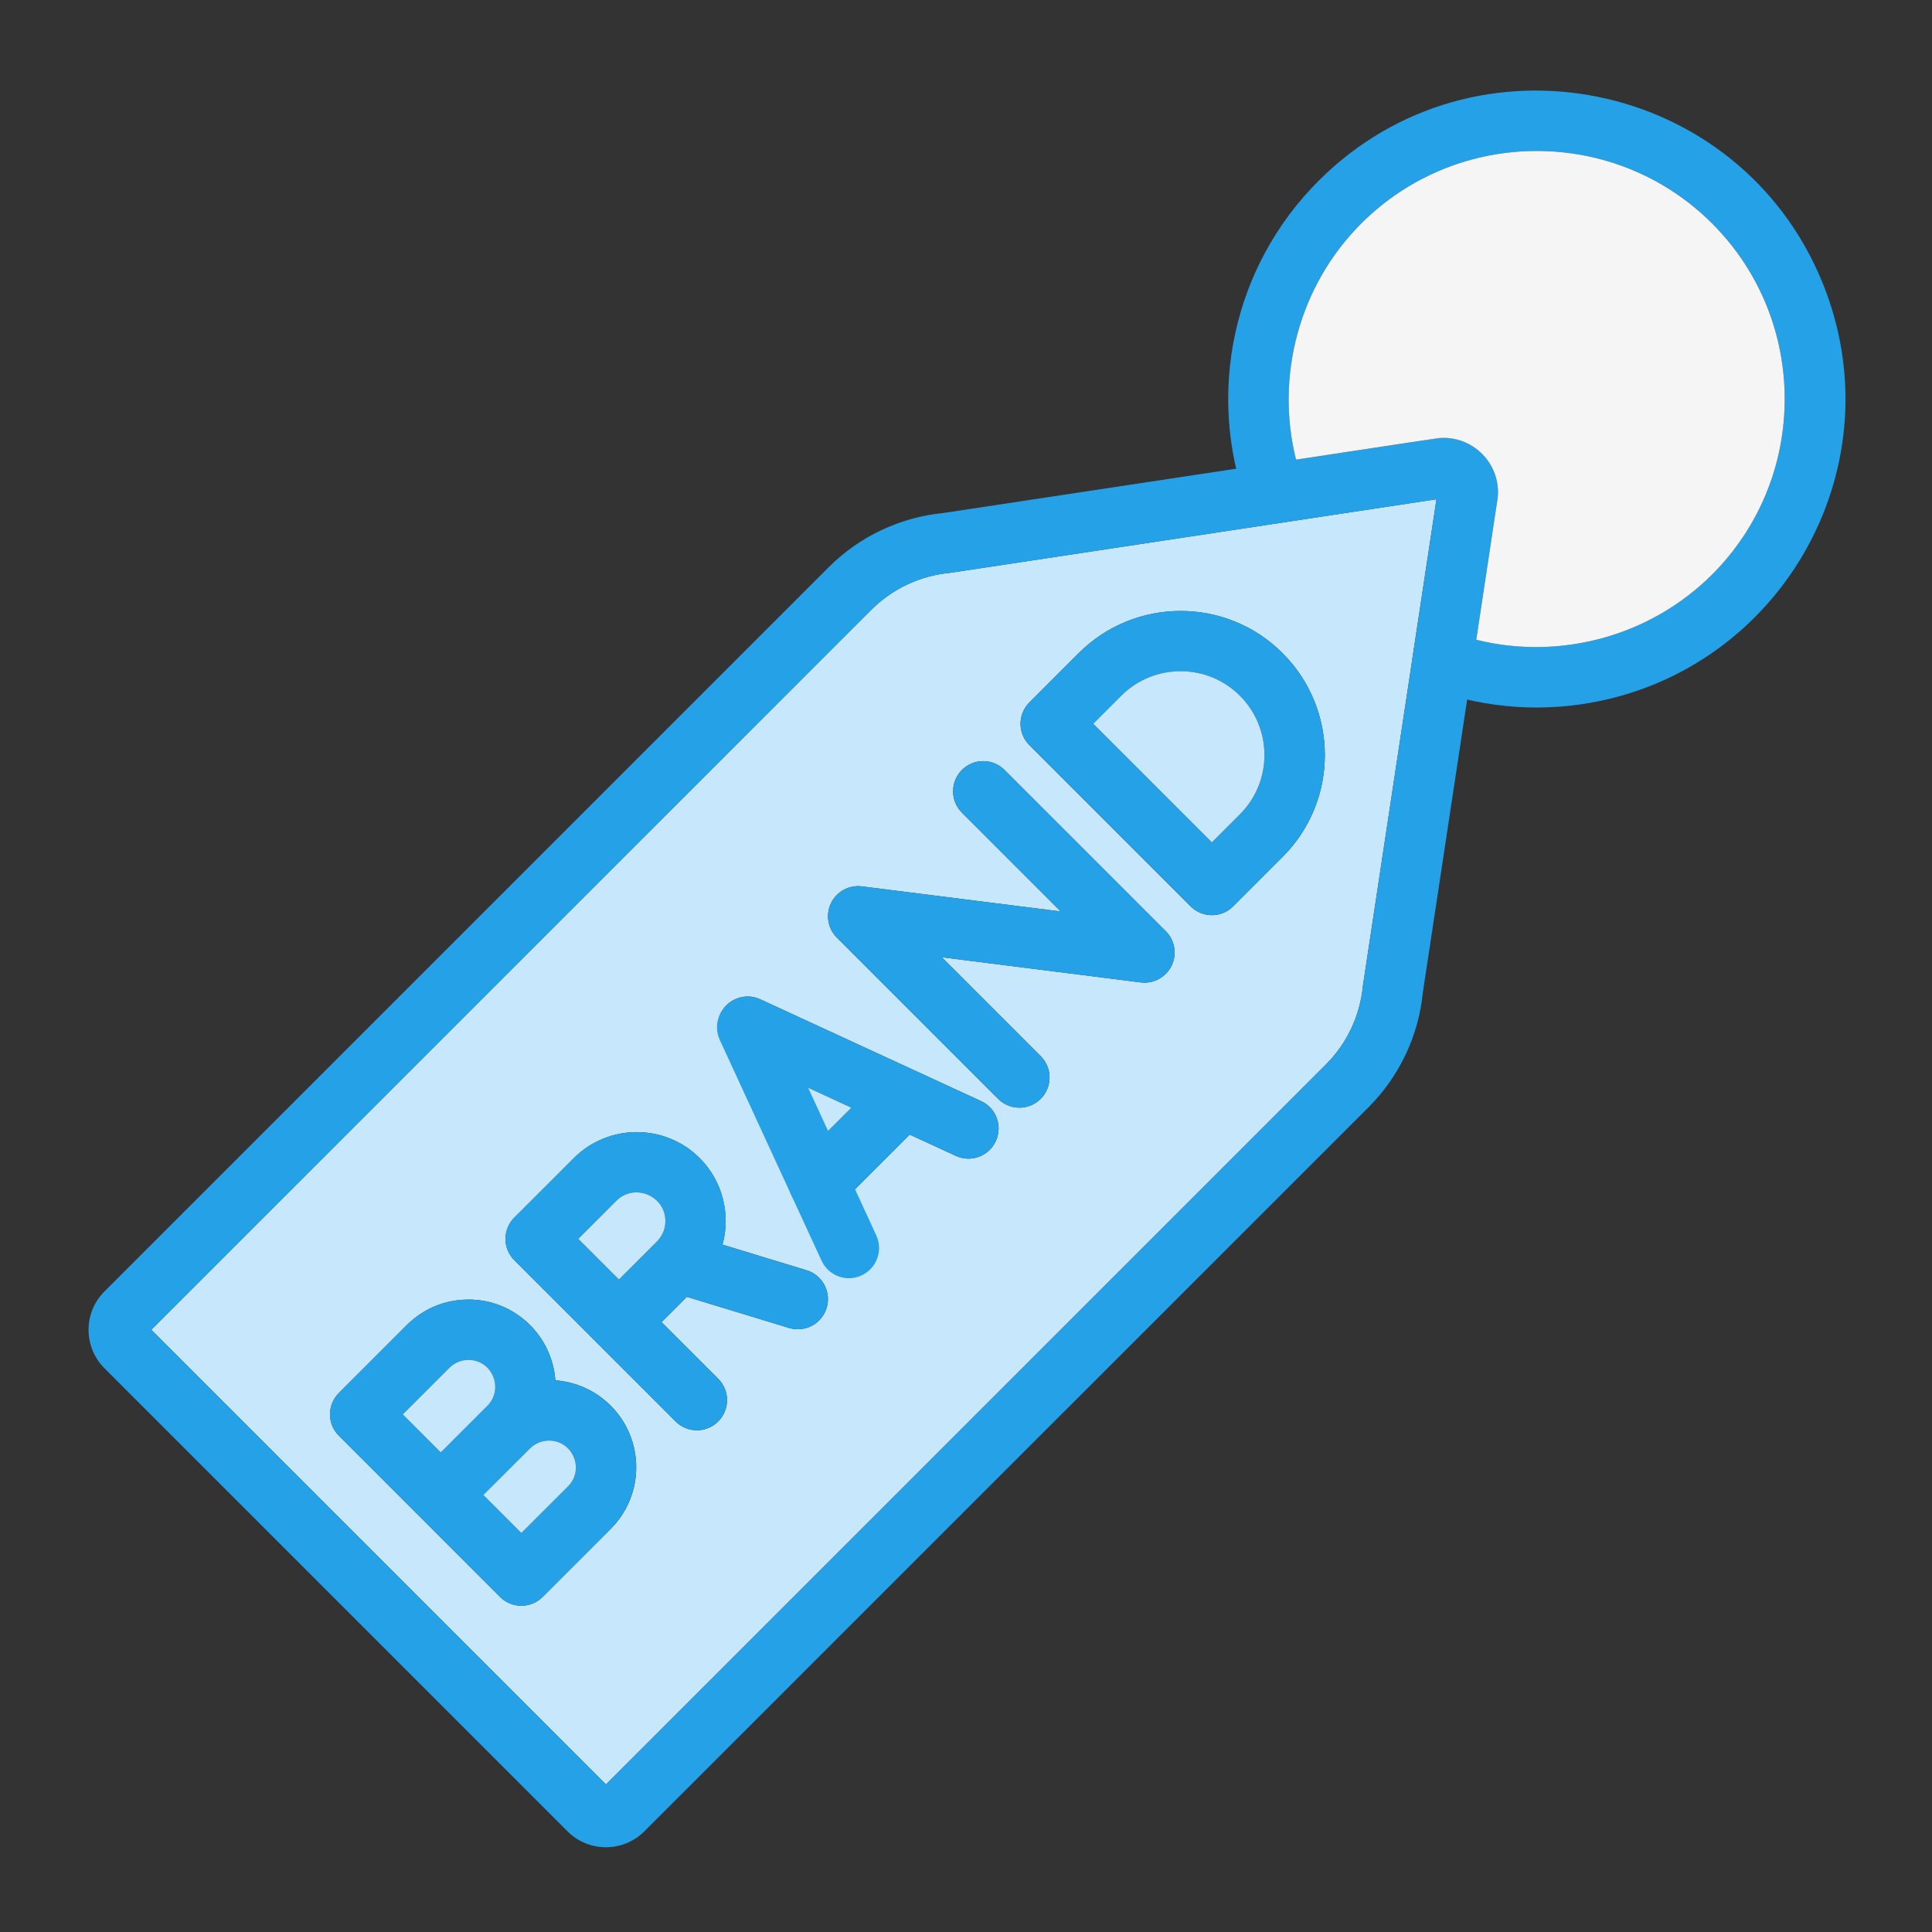 <svg enable-background="new 0 0 3873 3873" height="512" viewBox="0 0 3873 3873" width="512" xmlns="http://www.w3.org/2000/svg"><rect x="0" y="0" width="3873" height="3873" fill="#333333" stroke="none"/><g id="Layer_1"><path clip-rule="evenodd" d="m2832.4 1312.9c13.9-91.7 29.5-195.2 47.2-312.1-788.4 119.3-972.7 147.3-975.7 147.6-59.2 5.6-115 31.8-157 73.8l-1443.6 1443.6 911.4 911.4 1443.6-1443.6c42.1-42.1 68.2-97.8 73.8-157 .3-2.5 20.3-134.5 99.4-657.4.2-2.1.5-4.2.9-6.3zm-670-3.6c112.7-112.7 296-112.7 408.7 0 113.1 113.1 113 295.8 0 408.6l-98.9 98.9c-23.4 23.6-61.6 23.8-85.5.1l-323.2-323.2c-23.6-23.6-23.6-61.8 0-85.5zm-234.1 234.2c23.6-23.6 61.8-23.6 85.5 0l323.2 323.2c18.3 18.3 22.9 46.2 11.6 69.3-11.4 23.2-36.3 36.7-61.8 33.4l-398.8-50.4 198.3 198.3c23.6 23.6 23.6 61.8 0 85.5-24.2 24-62.3 23.2-85.5 0l-323.2-323.2c-18.3-18.3-22.9-46.2-11.6-69.3 11.4-23.2 36.3-36.7 61.8-33.4l398.7 50.3-198.2-198.2c-23.6-23.6-23.6-61.8 0-85.5zm-341 854.7c-.5-1.1-1-2.2-1.5-3.3zm251-250.1 128.4 59.2c30.4 14 43.6 49.9 29.6 80.2-14 30.5-50.1 43.6-80.2 29.6l-92.4-42.6-109.7 109.6-54-117.1-39.8-86.4-146.6-67.6c-30.4-14-43.6-49.9-29.6-80.2 2.5-5.4 5.6-10.2 9.3-14.4 17.2-19.8 45.9-26.7 70.9-15.1l309.5 142.7c1.6.7 3.1 1.4 4.6 2.1zm-389.9 347 168.5 51.3c32 9.7 49.9 43.6 40.3 75.4-9.3 30.6-41.5 50.1-75.4 40.3l-204.9-62.4-50.7 50.7 113.6 113.6c23.6 23.6 23.6 61.9 0 85.5s-61.9 23.6-85.5 0l-154.2-154.2c-.7-.7-1.4-1.3-2.1-2s-1.4-1.4-2-2.1l-164.6-164.6-.2-.2c-2.6-2.6-4.9-5.3-6.9-8.2-6.4-9.2-10-19.8-10.7-30.6-1.1-16.8 4.8-33.9 17.6-46.7l119.2-119.2c69.5-69.6 182.8-69.6 252.4 0 46.5 46.7 62 113.4 45.6 173.4zm-509.4 110c92.5 0 167.7 71.6 174.3 162 40.4 2.9 80 19.8 111 50.8 67.8 67.8 68.6 178.3-.1 247.1l-136.2 136.2c-23.6 23.6-61.7 23.8-85.6.1l-161.5-161.6-161.6-161.6c-23.6-23.8-23.6-61.7 0-85.5l136.2-136.2c33-33 76.8-51.2 123.6-51.2h-.1z" fill="#c7e8fc" fill-rule="evenodd"/><g><g><g><path clip-rule="evenodd" d="m1137.7 3671.2-928.3-928.3c-42.5-42.5-42.5-111.6 0-154l1452-1452c61.5-61.5 143-100 229.5-108.5 788.4-119.3 989.9-149.9 992.9-150.2 68-6.3 125 50.7 118.7 118.7-.3 3-30.7 202.9-150.2 992.9-8.5 86.5-47.1 167.9-108.5 229.5l-1452.1 1451.9c-42.5 42.5-111.5 42.6-154 0zm-834.4-1005.4 911.4 911.4 1443.6-1443.6c42.1-42.1 68.2-97.8 73.8-157 .3-3 28.1-185.7 147.6-975.7-788.4 119.3-972.7 147.3-975.7 147.6-59.2 5.6-115 31.8-157 73.8z" fill="#25a1e8" fill-rule="evenodd"/></g><g><g><path clip-rule="evenodd" d="m1598.7 2413.9c-23.6-23.6-23.6-61.8 0-85.5l169.2-169.2c23.6-23.6 61.8-23.6 85.5 0 23.6 23.6 23.6 61.8 0 85.5l-169.2 169.2c-24.2 24-62.3 23.2-85.5 0z" fill="#25a1e8" fill-rule="evenodd"/></g><g><path clip-rule="evenodd" d="m1646.9 2527.2-204-442.4c-14-30.4-.7-66.2 29.6-80.2s66.2-.7 80.2 29.6l204 442.4c14 30.4.7 66.2-29.6 80.2-31.1 14.3-66.6.2-80.2-29.6z" fill="#25a1e8" fill-rule="evenodd"/></g><g><path clip-rule="evenodd" d="m1916 2317.1-442.4-204c-30.4-14-43.6-49.9-29.6-80.2 14-30.4 49.9-43.6 80.2-29.6l442.4 204c30.4 14 43.6 49.9 29.6 80.2-14 30.5-50 43.6-80.2 29.6z" fill="#25a1e8" fill-rule="evenodd"/></g><g><g><path clip-rule="evenodd" d="m840.7 3039.7-161.6-161.6c-23.6-23.8-23.6-61.7 0-85.5l136.2-136.2c33-33 76.8-51.2 123.6-51.2h.1c96.8 0 174.7 78.4 174.7 174.8 0 46.7-18.3 90.5-51.2 123.5l-136.2 136.3c-24.2 23.9-62.4 23.1-85.6-.1zm-33.3-204.3 76.1 76.1 93.4-93.4c33.6-33.6 10.3-91.9-38-91.9-14.4 0-27.9 5.6-38.1 15.8z" fill="#25a1e8" fill-rule="evenodd"/></g><g><path clip-rule="evenodd" d="m1002.3 3201.4-161.5-161.6c-23.3-23.3-23.9-61.4 0-85.5l136.1-136.3c68.1-68.1 178.8-68.6 247.3 0 67.8 67.8 68.6 178.3-.1 247.1l-136.2 136.2c-23.6 23.5-61.7 23.7-85.6.1zm-33.3-204.4 76.1 76.1 93.4-93.4c33.8-33.8 9.8-91.8-38-91.8-14.4 0-27.9 5.6-38.1 15.8z" fill="#25a1e8" fill-rule="evenodd"/></g></g><g><path clip-rule="evenodd" d="m2386.7 1816.9-323.2-323.2c-23.6-23.6-23.6-61.8 0-85.5l98.9-98.9c112.7-112.7 296-112.7 408.7 0 113.1 113.1 113 295.8 0 408.6l-98.9 98.9c-23.3 23.6-61.6 23.8-85.5.1zm-195-365.9 237.7 237.7 56.1-56.1c65.7-65.7 65.7-172 0-237.8-65.5-65.5-172.1-65.5-237.7 0z" fill="#25a1e8" fill-rule="evenodd"/></g><g><path clip-rule="evenodd" d="m2000.8 2202.8-323.2-323.2c-18.3-18.3-22.9-46.2-11.6-69.3 11.4-23.2 36.3-36.7 61.8-33.4l398.7 50.3-198.2-198.2c-23.6-23.6-23.6-61.8 0-85.5 23.6-23.6 61.8-23.6 85.5 0l323.2 323.2c18.3 18.3 22.9 46.2 11.6 69.3-11.4 23.2-36.3 36.7-61.8 33.4l-398.8-50.4 198.3 198.3c23.6 23.6 23.6 61.8 0 85.5-24.2 24-62.3 23.2-85.5 0z" fill="#25a1e8" fill-rule="evenodd"/></g><g><g><g><path clip-rule="evenodd" d="m1354.1 2849.5-323.1-323.2c-23.6-23.6-23.6-61.8 0-85.5 23.6-23.6 61.8-23.6 85.5 0l323.2 323.2c23.6 23.6 23.6 61.9 0 85.5s-62 23.6-85.6 0z" fill="#25a1e8" fill-rule="evenodd"/></g><g><path clip-rule="evenodd" d="m1197.8 2693.3c-23.6-23.6-23.6-61.8 0-85.5l119.2-119.2c10.9-10.9 16.9-25.3 16.9-40.7 0-50.8-62-76.9-98.3-40.7l-119.1 119.1c-23.6 23.6-61.8 23.6-85.5 0-23.6-23.6-23.6-61.9 0-85.5l119.2-119.2c69.5-69.6 182.8-69.6 252.4 0 69.3 69.3 70 182.3 0 252.4l-119.2 119.2c-23.6 23.6-62 23.6-85.6.1z" fill="#25a1e8" fill-rule="evenodd"/></g></g><g><path clip-rule="evenodd" d="m1581.7 2662.1-239.7-73c-32-9.7-49.9-43.6-40.3-75.4 9.7-32 43.6-49.9 75.4-40.3l239.7 73c32 9.7 49.9 43.6 40.3 75.4-9.2 30.6-41.4 50.1-75.4 40.3z" fill="#25a1e8" fill-rule="evenodd"/></g></g></g><g><path clip-rule="evenodd" d="m2871.3 1381.9c-31.5-11.3-47.8-45.9-36.5-77.3 11.3-31.5 45.9-47.8 77.3-36.5 180.5 64.8 384.7 19.1 520.2-116.5 193.9-193.9 193.9-509.5 0-703.5-193.9-193.9-509.5-193.9-703.5 0-135.6 135.6-181.2 339.8-116.5 520.2 11.3 31.5-5.1 66-36.5 77.3-31.5 11.3-66-5.1-77.3-36.5-79.3-221-28.1-473.7 144.8-646.6 312.8-312.7 844.1-204.5 1010.4 204.7 146.2 360.1-71.8 757.7-443 837.3-112.9 24.3-230.7 16.5-339.4-22.6z" fill="#25a1e8" fill-rule="evenodd"/></g></g></g><g clip-rule="evenodd" fill-rule="evenodd"><path d="m2485.5 1632.5c65.7-65.7 65.7-172 0-237.8-65.5-65.5-172.1-65.5-237.7 0l-56.1 56.2 237.7 237.7z" fill="#c7e8fc"/><path d="m1138.6 2979.7c33.8-33.8 9.8-91.8-38-91.8-14.4 0-27.9 5.6-38.1 15.8l-93.5 93.3 76.1 76.1z" fill="#c7e8fc"/><path d="m978.7 2816.3c31-33.8 7.7-90.1-39.7-90.1-14.4 0-27.9 5.6-38.1 15.8l-93.5 93.4 76.1 76.1 93.5-93.5c.5-.5 1.1-1.1 1.7-1.7z" fill="#c7e8fc"/><path d="m1319 2486.5c9.6-10.6 14.9-24.2 14.9-38.6 0-50.8-62-76.9-98.3-40.7l-76.3 76.3 81.4 81.4 73.4-73.4c1.5-1.7 3.1-3.4 4.9-5z" fill="#c7e8fc"/><path d="m1706.6 2220.6-86.4-39.9 39.8 86.4z" fill="#c7e8fc"/><path d="m3432.3 1151.6c193.9-193.9 193.9-509.5 0-703.5-193.9-193.9-509.5-193.9-703.5 0-123.9 123.9-172.7 305.3-130.7 473.3 214.5-32.5 283.9-43 285.7-43.1 68-6.3 125 50.7 118.7 118.7-.2 1.8-10.6 70.7-43.1 285.5 168 41.8 349.1-7.1 472.9-130.9z" fill="#f5f5f5"/></g></g></svg>